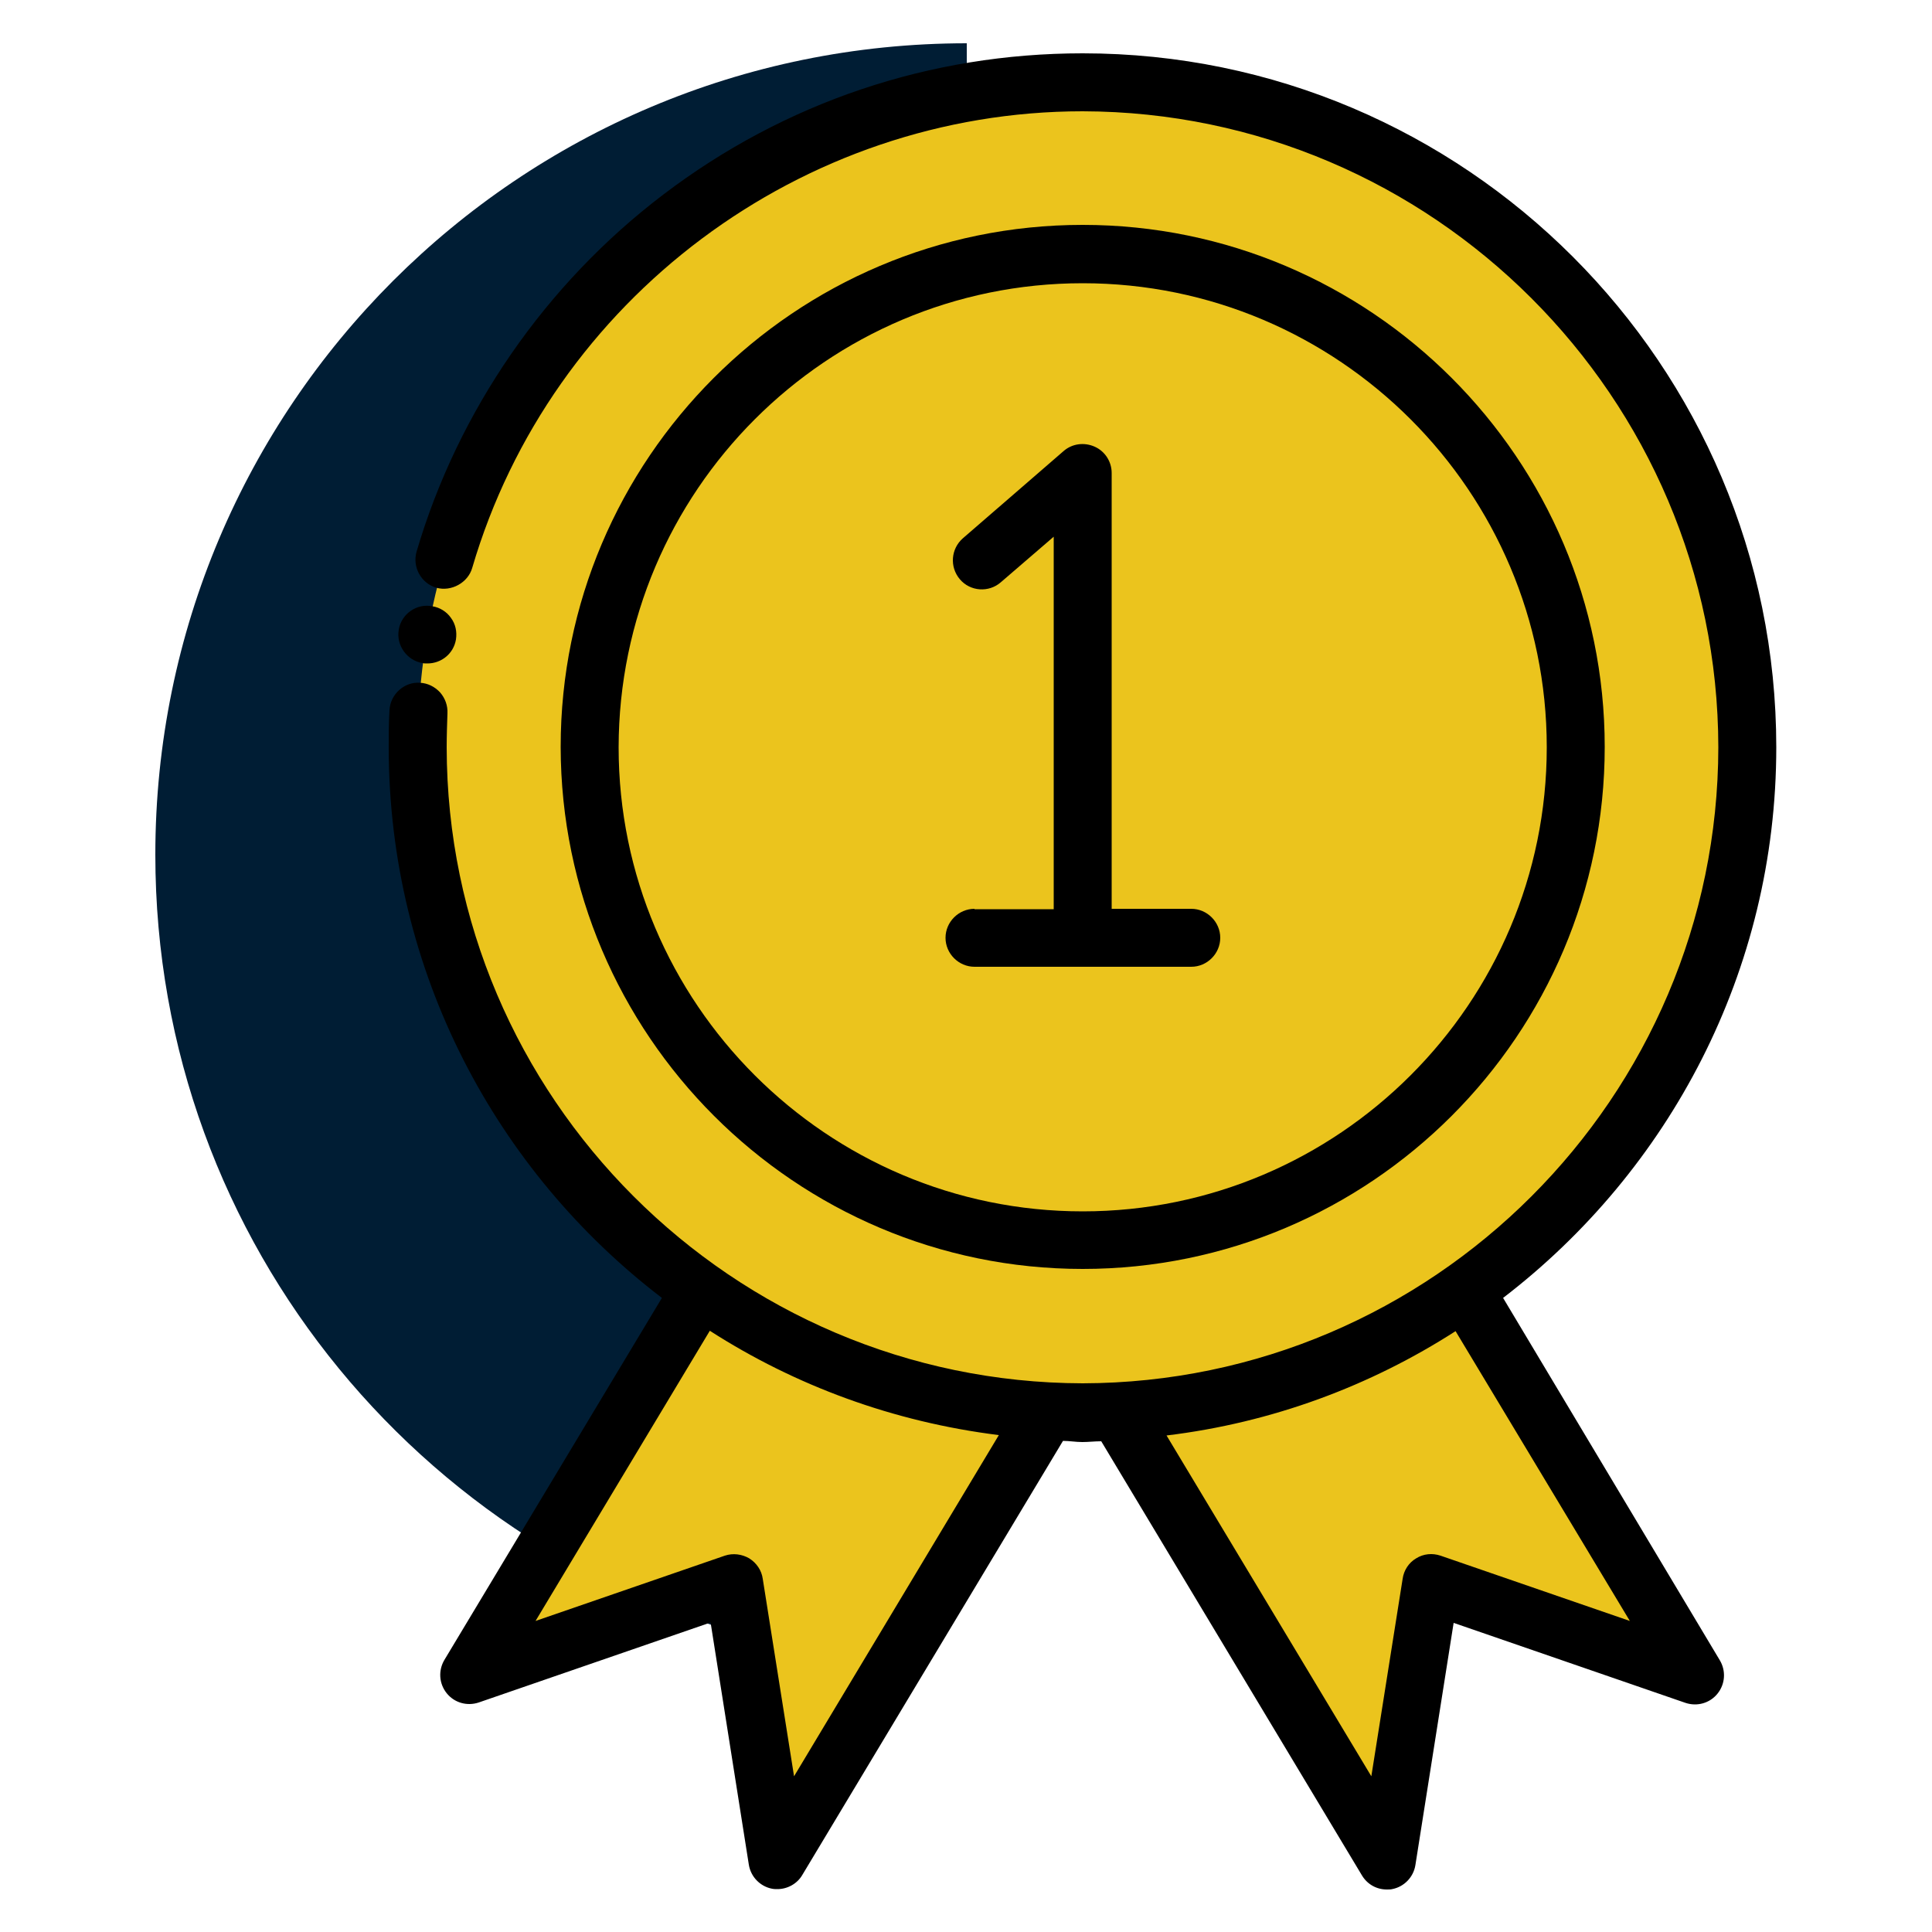 <svg id="Layer_1" style="enable-background:new 0 0 50 50;" version="1.1" viewBox="0 0 50 50" xml:space="preserve" xmlns="http://www.w3.org/2000/svg" xmlns:xlink="http://www.w3.org/1999/xlink"><style type="text/css">
	.st0{fill:#F0C4DB;}
	.st1{fill:#FF9D9C;}
	.st2{fill:#9BEAF9;}
	.st3{fill:#E9F4BC;}
	.st4{fill:#505050;}
	.st5{fill:#FEBECC;}
	.st6{fill:#FFFFFF;}
	.st7{fill:#FDE4A1;}
	.st8{fill:#FEE7B5;}
	.st9{fill:#CDF6FC;}
	.st10{fill:#F2C6DD;}
	.st11{opacity:0.1;}
</style><g><path d="M20.65,36.55h4.37V1.12c-11.6,0-21,9.4-21,21c0,10.1,7.13,18.52,16.63,20.54V36.55z" fill="#001d34" opacity="1" original-fill="#001d34"></path><g><g><g><polyline points="37.92,33.4 43.89,43.34 37.04,40.97 35.91,48.12 28.94,36.52     " fill="#ebc41d" opacity="1" original-fill="#ebc41d"></polyline><polyline points="18.12,33.4 12.16,43.34 19.01,40.97 20.14,48.12 27.1,36.52     " fill="#ebc41d" opacity="1" original-fill="#ebc41d"></polyline></g><circle cx="28.02" cy="19.33" r="17.21" fill="#ebc41d" opacity="1" original-fill="#faedba"></circle><circle cx="28.02" cy="19.33" r="12.76" fill="#ebc41d" opacity="1" original-fill="#ebc41d"></circle></g><g><path d="M10.93,17.16c0.04,0.01,0.09,0.01,0.13,0.01c0.37,0,0.68-0.26,0.74-0.62c0.03-0.2-0.01-0.4-0.13-0.56     c-0.11-0.16-0.29-0.27-0.48-0.3c-0.41-0.08-0.8,0.2-0.87,0.6v0.01C10.25,16.7,10.53,17.09,10.93,17.16z" fill="#000000" opacity="1" original-fill="#000000"></path><path d="M28.02,32.84c7.45,0,13.51-6.06,13.51-13.51c0-7.45-6.06-13.51-13.51-13.51s-13.51,6.06-13.51,13.51     C14.52,26.78,20.58,32.84,28.02,32.84z M28.02,7.33c6.62,0,12.01,5.39,12.01,12.01c0,6.62-5.39,12.01-12.01,12.01     s-12.01-5.39-12.01-12.01C16.02,12.71,21.4,7.33,28.02,7.33z" fill="#000000" opacity="1" original-fill="#000000"></path><path d="M25.22,23.52c-0.41,0-0.75,0.34-0.75,0.75s0.34,0.75,0.75,0.75h5.61c0.41,0,0.75-0.34,0.75-0.75     s-0.34-0.75-0.75-0.75h-2.06V12.24c0-0.29-0.17-0.56-0.44-0.68c-0.27-0.12-0.58-0.08-0.8,0.11l-2.61,2.26     c-0.31,0.27-0.35,0.74-0.08,1.06s0.75,0.35,1.06,0.08l1.37-1.18v9.64H25.22z" fill="#000000" opacity="1" original-fill="#000000"></path><path d="M38.9,33.59c4.29-3.29,7.07-8.45,7.07-14.25c0-9.9-8.05-17.96-17.95-17.96c-3.96,0-7.72,1.27-10.86,3.66     c-3.04,2.31-5.31,5.59-6.38,9.24c-0.11,0.39,0.11,0.81,0.51,0.93c0.39,0.11,0.82-0.13,0.93-0.51c2.04-6.96,8.53-11.82,15.8-11.82     c9.05,0.02,16.44,7.4,16.45,16.46c-0.01,9.06-7.4,16.44-16.45,16.46c-9.06-0.02-16.45-7.4-16.46-16.46     c0-0.29,0.01-0.59,0.02-0.88c0.01-0.2-0.06-0.39-0.19-0.54c-0.14-0.15-0.32-0.24-0.52-0.25c-0.41-0.03-0.77,0.3-0.79,0.71     c-0.02,0.34-0.02,0.66-0.02,0.96c0,5.81,2.78,10.97,7.07,14.25l-5.63,9.37c-0.16,0.27-0.14,0.61,0.06,0.86     c0.2,0.25,0.53,0.34,0.83,0.24l6-2.07l0.99,6.27c0.05,0.31,0.29,0.56,0.6,0.62c0.05,0.01,0.1,0.01,0.14,0.01     c0.26,0,0.51-0.14,0.64-0.36l6.75-11.24c0.17,0,0.33,0.03,0.5,0.03c0.16,0,0.32-0.02,0.49-0.02l6.75,11.24     c0.14,0.23,0.38,0.36,0.64,0.36c0.05,0,0.1,0,0.14-0.01c0.31-0.06,0.55-0.31,0.6-0.62l0.99-6.27l6,2.07     c0.3,0.1,0.63,0.01,0.83-0.24s0.22-0.59,0.06-0.86L38.9,33.59z M20.55,45.97l-0.81-5.11c-0.03-0.22-0.16-0.41-0.35-0.53     c-0.19-0.11-0.42-0.14-0.63-0.07l-4.9,1.69l4.51-7.51c2.21,1.42,4.75,2.36,7.48,2.7L20.55,45.97z M37.28,40.26     c-0.21-0.07-0.44-0.05-0.63,0.07c-0.19,0.11-0.32,0.31-0.35,0.53l-0.81,5.11l-5.3-8.82c2.73-0.33,5.27-1.28,7.48-2.7l4.51,7.5     L37.28,40.26z" fill="#000000" opacity="1" original-fill="#000000"></path></g></g></g></svg>